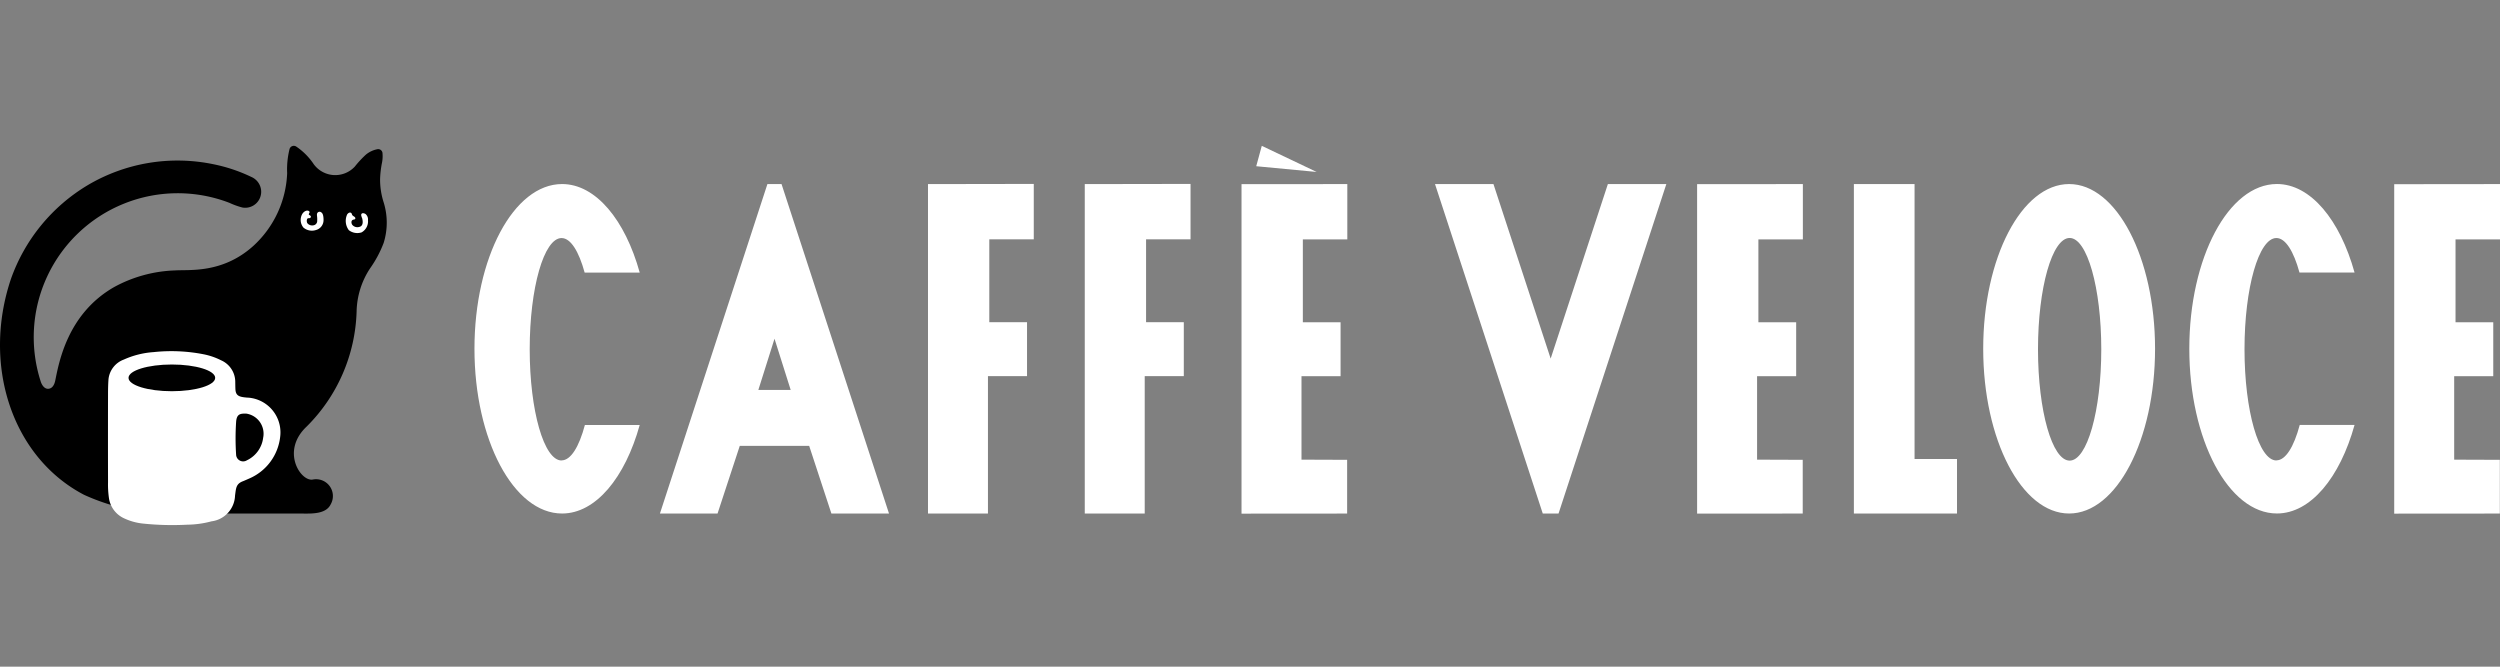 <svg xmlns="http://www.w3.org/2000/svg" width="240" height="64"><rect width="100%" height="100%" fill="#808080" stroke="none"/><defs><clipPath id="a"><path fill="#fff" stroke="#707070" d="M301 742h240v64H301z" data-name="長方形 2298"/></clipPath></defs><g clip-path="url(#a)" transform="translate(-301 -742)"><g data-name="グループ 590"><path d="M337.829 761.422a7.17 7.17 0 0 1-.34-2.249 9.544 9.544 0 0 1 .184-1.56 3.158 3.158 0 0 0 .049-.876.413.413 0 0 0-.506-.409 2.429 2.429 0 0 0-1.107.533 9.846 9.846 0 0 0-1.049 1.133 2.562 2.562 0 0 1-3.941-.23 6.153 6.153 0 0 0-1.663-1.682.425.425 0 0 0-.661.231 8.065 8.065 0 0 0-.228 2.309 9.978 9.978 0 0 1-3.281 7.016c-2.957 2.638-6.125 2.23-7.473 2.322a13.056 13.056 0 0 0-5.859 1.6c-4.535 2.593-5.313 7.363-5.652 8.981-.033.156-.169.772-.684.783-.458.01-.67-.575-.705-.686a13.823 13.823 0 0 1 18.116-17.164 7.141 7.141 0 0 0 1.255.451 1.537 1.537 0 0 0 1.783-1.666 1.562 1.562 0 0 0-.939-1.274 15.454 15.454 0 0 0-3.648-1.22 16.922 16.922 0 0 0-12.069 2.017 17.152 17.152 0 0 0-7.369 9.02c-2.757 8.231.086 17.07 7.027 20.7a20.226 20.226 0 0 0 9.273 1.8h11.644c.871 0 2.282.084 2.754-.872a1.614 1.614 0 0 0-1.712-2.393c-1.163.213-3.105-2.735-.577-5.1a16.254 16.254 0 0 0 4.783-11.02 7.791 7.791 0 0 1 1.29-4.149 10.92 10.92 0 0 0 1.306-2.444 6.521 6.521 0 0 0 0-3.9" data-name="パス 2176"/><path fill="#fff" d="M332.062 763.064c-.012-.265-.038-.56-.219-.675a.25.25 0 0 0-.411.158c-.025.14.039.272.019.64a.423.423 0 0 1-.352.442.6.6 0 0 1-.591-.2c-.082-.117-.1-.507.129-.481.177.02.321-.168.084-.291-.21-.109.087-.223-.029-.36-.134-.158-.462-.081-.666.23a1.155 1.155 0 0 0 .1 1.317 1.253 1.253 0 0 0 1.2.24.983.983 0 0 0 .732-1.021m4.268.082a.684.684 0 0 0-.235-.6c-.1-.069-.4-.173-.42.1a1.4 1.4 0 0 0 .1.323c.15.606-.089.77-.261.81a.637.637 0 0 1-.688-.19c-.114-.162-.153-.478.164-.513.142-.015.188-.16.026-.275-.074-.052-.195-.1-.226-.232-.049-.2-.272-.239-.455.012a1.48 1.48 0 0 0 .158 1.518 1.332 1.332 0 0 0 1.224.21 1.212 1.212 0 0 0 .615-1.159" data-name="パス 2177"/><path fill="#fff" d="M324.78 780.175c-.745-.06-1.112-.139-1.173-.722-.018-.177-.019-.67-.023-.847a2.266 2.266 0 0 0-1.361-2.018 6.465 6.465 0 0 0-1.718-.585 16.072 16.072 0 0 0-4.763-.2 8.314 8.314 0 0 0-2.853.715 2.263 2.263 0 0 0-1.475 1.9c-.03.427-.041.856-.043 1.285a1536.57 1536.57 0 0 0 0 8.589 9.256 9.256 0 0 0 .089 1.531 2.524 2.524 0 0 0 1.419 1.92 5.647 5.647 0 0 0 1.81.516 27.229 27.229 0 0 0 4.284.111 9.278 9.278 0 0 0 2.328-.322 2.58 2.58 0 0 0 2.263-2.479c.1-.716.087-1.118.766-1.374.109-.041.491-.212.6-.259a4.95 4.95 0 0 0 2.97-4.028 3.345 3.345 0 0 0-3.121-3.737m1.488 3.82a2.767 2.767 0 0 1-1.568 2.2.675.675 0 0 1-1.03-.506 24.068 24.068 0 0 1 0-3.211c.065-.736.4-.774.949-.771a1.952 1.952 0 0 1 1.652 2.288" data-name="パス 2178"/><path d="M313.338 778.275c0-.708 1.863-1.282 4.16-1.282s4.16.574 4.16 1.282-1.862 1.282-4.16 1.282-4.16-.574-4.16-1.282" data-name="パス 2179"/><path fill="#fff" d="m460.968 759.672-10.349 31.629h-1.513l-10.345-31.629h5.611l5.492 16.753 5.491-16.753Zm2.955.008v31.629l10.139-.008v-5.158l-4.382-.016v-8.012h3.752v-5.175h-3.626v-7.957h4.269v-5.311Zm15.05-.008v31.629h9.9v-5.239h-4.075v-26.39Zm28.913 15.811c0 8.734-3.693 15.814-8.249 15.814s-8.249-7.08-8.249-15.814 3.693-15.814 8.249-15.814 8.249 7.08 8.249 15.814m-5.163.049c0-5.9-1.36-10.687-3.037-10.687s-3.038 4.785-3.038 10.687 1.36 10.687 3.038 10.687 3.037-4.785 3.037-10.687m16.812 10.672c-1.691 0-3.062-4.78-3.062-10.677s1.371-10.677 3.062-10.677c.872 0 1.659 1.274 2.216 3.315h5.287c-1.4-5.049-4.215-8.5-7.454-8.5-4.644 0-8.41 7.08-8.41 15.815s3.765 15.814 8.41 15.814c3.239 0 6.05-3.448 7.454-8.5h-5.263c-.558 2.093-1.355 3.4-2.239 3.4m11.309-26.511v31.626l10.139-.008v-5.158l-4.382-.016v-8.012h3.752v-5.175h-3.622v-7.957H541v-5.311Zm-144.499 31.618h-5.53l-2.135-6.5h-6.662l-2.135 6.5h-5.531l10.318-31.628h1.358Zm-9.44-11.868-1.552-4.916-1.552 4.916Zm13.182-19.76v31.628h5.756v-13.194h3.752v-5.175h-3.622v-7.956h4.269v-5.32Zm15.05 0v31.628h5.756v-13.194h3.752v-5.175h-3.622v-7.956h4.269v-5.32Zm15.049.006v31.63l10.139-.008v-5.159l-4.382-.016v-8.012h3.752v-5.175h-3.622v-7.956h4.269v-5.312Zm7.212-1.172-5.8-.55.533-1.957Zm-72.485 27.7c-1.691 0-3.062-4.78-3.062-10.677s1.368-10.677 3.059-10.677c.872 0 1.658 1.274 2.216 3.315h5.287c-1.4-5.049-4.215-8.5-7.455-8.5-4.644 0-8.41 7.08-8.41 15.815s3.765 15.814 8.41 15.814c3.24 0 6.05-3.448 7.454-8.5h-5.262c-.559 2.093-1.355 3.4-2.24 3.4" data-name="パス 2180"/></g></g></svg>